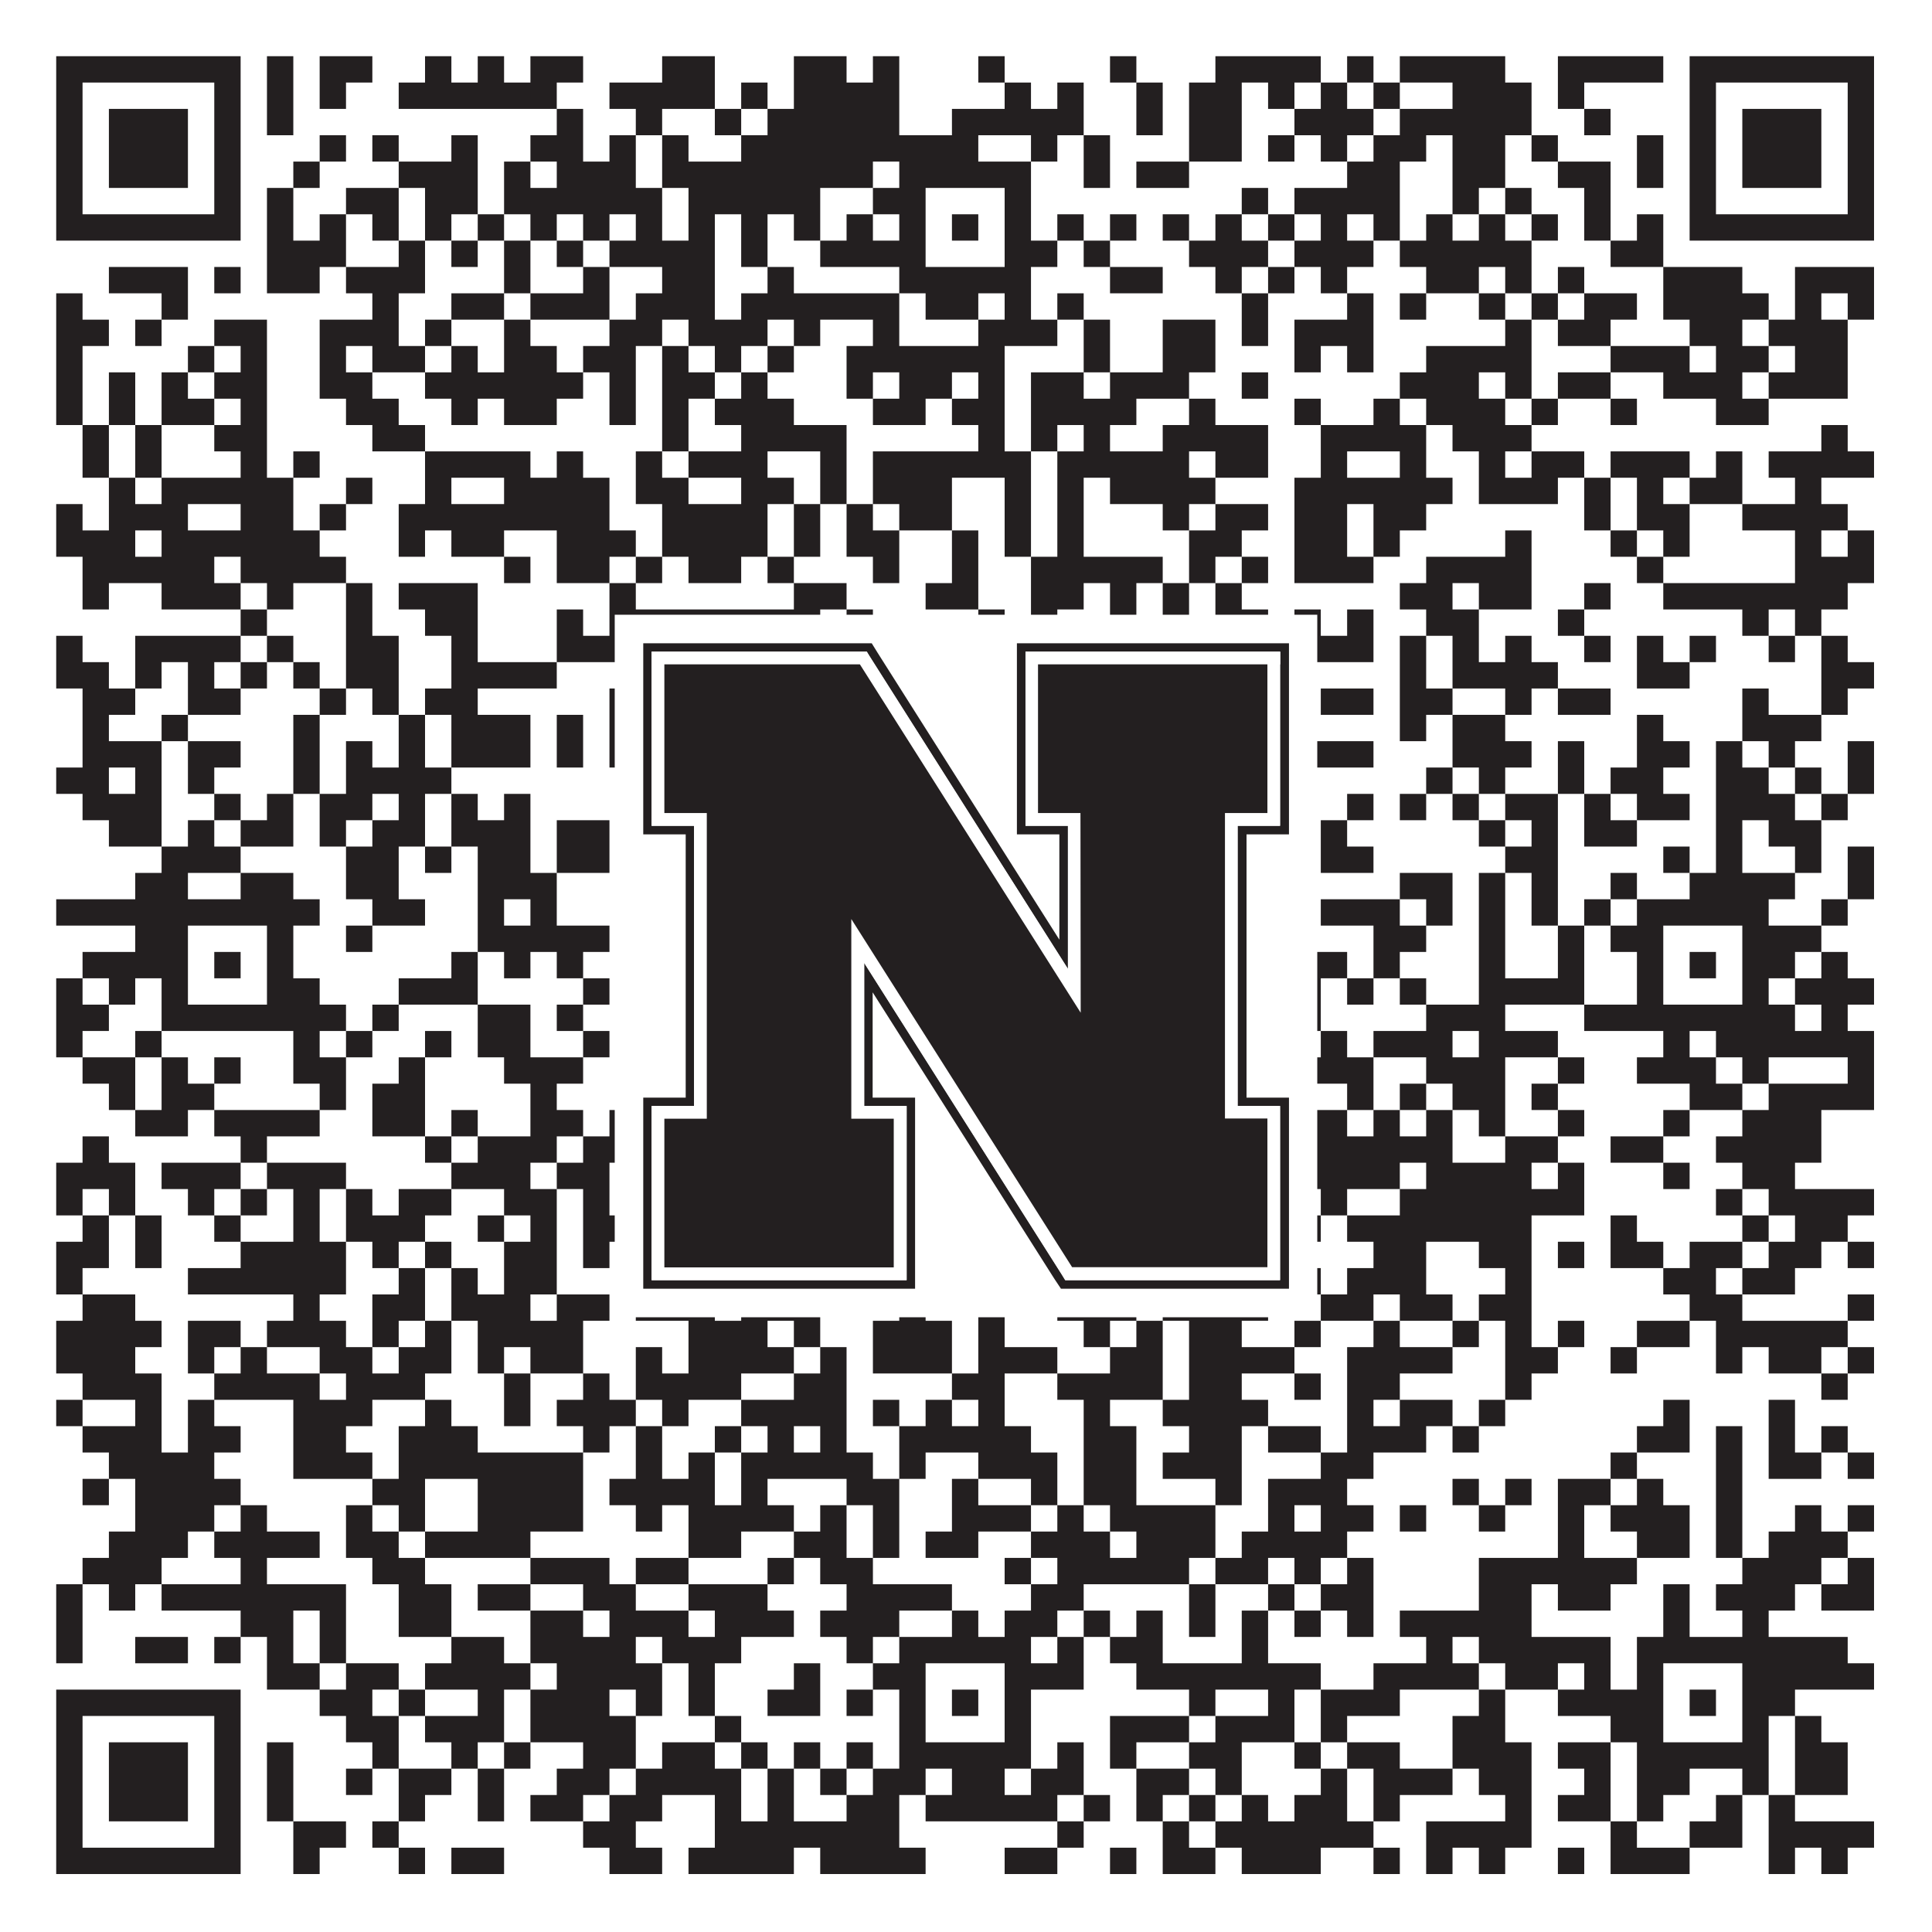 <?xml version="1.0"?>
<svg xmlns="http://www.w3.org/2000/svg" xmlns:xlink="http://www.w3.org/1999/xlink" version="1.1" width="1100px" height="1100px" viewBox="0 0 1100 1100"><rect x="0" y="0" width="1100" height="1100" fill="#ffffff" fill-opacity="1"/><path fill="#231f20" fill-opacity="1" d="M32,32L137,32L137,47L32,47ZM152,32L167,32L167,47L152,47ZM182,32L212,32L212,47L182,47ZM242,32L257,32L257,47L242,47ZM272,32L287,32L287,47L272,47ZM302,32L332,32L332,47L302,47ZM377,32L407,32L407,47L377,47ZM452,32L482,32L482,47L452,47ZM497,32L512,32L512,47L497,47ZM557,32L572,32L572,47L557,47ZM632,32L647,32L647,47L632,47ZM692,32L752,32L752,47L692,47ZM767,32L782,32L782,47L767,47ZM797,32L857,32L857,47L797,47ZM887,32L947,32L947,47L887,47ZM962,32L1067,32L1067,47L962,47ZM32,47L47,47L47,62L32,62ZM122,47L137,47L137,62L122,62ZM152,47L167,47L167,62L152,62ZM182,47L197,47L197,62L182,62ZM227,47L317,47L317,62L227,62ZM347,47L407,47L407,62L347,62ZM422,47L437,47L437,62L422,62ZM452,47L512,47L512,62L452,62ZM572,47L587,47L587,62L572,62ZM602,47L617,47L617,62L602,62ZM647,47L662,47L662,62L647,62ZM677,47L707,47L707,62L677,62ZM722,47L737,47L737,62L722,62ZM752,47L767,47L767,62L752,62ZM782,47L797,47L797,62L782,62ZM827,47L872,47L872,62L827,62ZM887,47L902,47L902,62L887,62ZM962,47L977,47L977,62L962,62ZM1052,47L1067,47L1067,62L1052,62ZM32,62L47,62L47,77L32,77ZM62,62L107,62L107,77L62,77ZM122,62L137,62L137,77L122,77ZM152,62L167,62L167,77L152,77ZM317,62L332,62L332,77L317,77ZM362,62L377,62L377,77L362,77ZM407,62L422,62L422,77L407,77ZM437,62L512,62L512,77L437,77ZM542,62L617,62L617,77L542,77ZM647,62L662,62L662,77L647,77ZM677,62L707,62L707,77L677,77ZM737,62L782,62L782,77L737,77ZM797,62L872,62L872,77L797,77ZM902,62L917,62L917,77L902,77ZM962,62L977,62L977,77L962,77ZM992,62L1037,62L1037,77L992,77ZM1052,62L1067,62L1067,77L1052,77ZM32,77L47,77L47,92L32,92ZM62,77L107,77L107,92L62,92ZM122,77L137,77L137,92L122,92ZM182,77L197,77L197,92L182,92ZM212,77L227,77L227,92L212,92ZM257,77L272,77L272,92L257,92ZM302,77L332,77L332,92L302,92ZM347,77L362,77L362,92L347,92ZM377,77L392,77L392,92L377,92ZM422,77L557,77L557,92L422,92ZM587,77L602,77L602,92L587,92ZM617,77L632,77L632,92L617,92ZM677,77L707,77L707,92L677,92ZM722,77L737,77L737,92L722,92ZM752,77L767,77L767,92L752,92ZM782,77L812,77L812,92L782,92ZM827,77L857,77L857,92L827,92ZM872,77L887,77L887,92L872,92ZM932,77L947,77L947,92L932,92ZM962,77L977,77L977,92L962,92ZM992,77L1037,77L1037,92L992,92ZM1052,77L1067,77L1067,92L1052,92ZM32,92L47,92L47,107L32,107ZM62,92L107,92L107,107L62,107ZM122,92L137,92L137,107L122,107ZM167,92L182,92L182,107L167,107ZM227,92L272,92L272,107L227,107ZM287,92L302,92L302,107L287,107ZM317,92L362,92L362,107L317,107ZM377,92L497,92L497,107L377,107ZM512,92L587,92L587,107L512,107ZM617,92L632,92L632,107L617,107ZM647,92L677,92L677,107L647,107ZM767,92L797,92L797,107L767,107ZM827,92L857,92L857,107L827,107ZM887,92L917,92L917,107L887,107ZM932,92L947,92L947,107L932,107ZM962,92L977,92L977,107L962,107ZM992,92L1037,92L1037,107L992,107ZM1052,92L1067,92L1067,107L1052,107ZM32,107L47,107L47,122L32,122ZM122,107L137,107L137,122L122,122ZM152,107L167,107L167,122L152,122ZM197,107L227,107L227,122L197,122ZM242,107L272,107L272,122L242,122ZM287,107L377,107L377,122L287,122ZM392,107L467,107L467,122L392,122ZM497,107L527,107L527,122L497,122ZM572,107L587,107L587,122L572,122ZM707,107L722,107L722,122L707,122ZM737,107L797,107L797,122L737,122ZM827,107L842,107L842,122L827,122ZM857,107L872,107L872,122L857,122ZM902,107L917,107L917,122L902,122ZM962,107L977,107L977,122L962,122ZM1052,107L1067,107L1067,122L1052,122ZM32,122L137,122L137,137L32,137ZM152,122L167,122L167,137L152,137ZM182,122L197,122L197,137L182,137ZM212,122L227,122L227,137L212,137ZM242,122L257,122L257,137L242,137ZM272,122L287,122L287,137L272,137ZM302,122L317,122L317,137L302,137ZM332,122L347,122L347,137L332,137ZM362,122L377,122L377,137L362,137ZM392,122L407,122L407,137L392,137ZM422,122L437,122L437,137L422,137ZM452,122L467,122L467,137L452,137ZM482,122L497,122L497,137L482,137ZM512,122L527,122L527,137L512,137ZM542,122L557,122L557,137L542,137ZM572,122L587,122L587,137L572,137ZM602,122L617,122L617,137L602,137ZM632,122L647,122L647,137L632,137ZM662,122L677,122L677,137L662,137ZM692,122L707,122L707,137L692,137ZM722,122L737,122L737,137L722,137ZM752,122L767,122L767,137L752,137ZM782,122L797,122L797,137L782,137ZM812,122L827,122L827,137L812,137ZM842,122L857,122L857,137L842,137ZM872,122L887,122L887,137L872,137ZM902,122L917,122L917,137L902,137ZM932,122L947,122L947,137L932,137ZM962,122L1067,122L1067,137L962,137ZM152,137L197,137L197,152L152,152ZM227,137L242,137L242,152L227,152ZM257,137L272,137L272,152L257,152ZM287,137L302,137L302,152L287,152ZM317,137L332,137L332,152L317,152ZM347,137L407,137L407,152L347,152ZM422,137L437,137L437,152L422,152ZM467,137L527,137L527,152L467,152ZM572,137L602,137L602,152L572,152ZM617,137L632,137L632,152L617,152ZM677,137L722,137L722,152L677,152ZM737,137L782,137L782,152L737,152ZM797,137L872,137L872,152L797,152ZM917,137L947,137L947,152L917,152ZM62,152L107,152L107,167L62,167ZM122,152L137,152L137,167L122,167ZM152,152L182,152L182,167L152,167ZM197,152L242,152L242,167L197,167ZM287,152L302,152L302,167L287,167ZM332,152L347,152L347,167L332,167ZM377,152L407,152L407,167L377,167ZM437,152L452,152L452,167L437,167ZM512,152L587,152L587,167L512,167ZM632,152L662,152L662,167L632,167ZM692,152L707,152L707,167L692,167ZM722,152L737,152L737,167L722,167ZM752,152L767,152L767,167L752,167ZM812,152L842,152L842,167L812,167ZM857,152L872,152L872,167L857,167ZM887,152L902,152L902,167L887,167ZM947,152L992,152L992,167L947,167ZM1022,152L1067,152L1067,167L1022,167ZM32,167L47,167L47,182L32,182ZM92,167L107,167L107,182L92,182ZM212,167L227,167L227,182L212,182ZM257,167L287,167L287,182L257,182ZM302,167L347,167L347,182L302,182ZM362,167L407,167L407,182L362,182ZM422,167L512,167L512,182L422,182ZM527,167L557,167L557,182L527,182ZM572,167L587,167L587,182L572,182ZM602,167L617,167L617,182L602,182ZM707,167L722,167L722,182L707,182ZM767,167L782,167L782,182L767,182ZM797,167L812,167L812,182L797,182ZM842,167L857,167L857,182L842,182ZM872,167L887,167L887,182L872,182ZM902,167L932,167L932,182L902,182ZM947,167L1007,167L1007,182L947,182ZM1022,167L1037,167L1037,182L1022,182ZM1052,167L1067,167L1067,182L1052,182ZM32,182L62,182L62,197L32,197ZM77,182L92,182L92,197L77,197ZM122,182L152,182L152,197L122,197ZM182,182L227,182L227,197L182,197ZM242,182L257,182L257,197L242,197ZM287,182L302,182L302,197L287,197ZM347,182L377,182L377,197L347,197ZM392,182L437,182L437,197L392,197ZM452,182L467,182L467,197L452,197ZM497,182L512,182L512,197L497,197ZM557,182L602,182L602,197L557,197ZM617,182L632,182L632,197L617,197ZM662,182L692,182L692,197L662,197ZM707,182L722,182L722,197L707,197ZM737,182L782,182L782,197L737,197ZM857,182L872,182L872,197L857,197ZM887,182L917,182L917,197L887,197ZM962,182L992,182L992,197L962,197ZM1007,182L1052,182L1052,197L1007,197ZM32,197L47,197L47,212L32,212ZM107,197L122,197L122,212L107,212ZM137,197L152,197L152,212L137,212ZM182,197L197,197L197,212L182,212ZM212,197L242,197L242,212L212,212ZM257,197L272,197L272,212L257,212ZM287,197L317,197L317,212L287,212ZM332,197L362,197L362,212L332,212ZM377,197L392,197L392,212L377,212ZM407,197L422,197L422,212L407,212ZM437,197L452,197L452,212L437,212ZM482,197L572,197L572,212L482,212ZM617,197L632,197L632,212L617,212ZM662,197L692,197L692,212L662,212ZM737,197L752,197L752,212L737,212ZM767,197L782,197L782,212L767,212ZM812,197L872,197L872,212L812,212ZM917,197L962,197L962,212L917,212ZM977,197L1007,197L1007,212L977,212ZM1022,197L1052,197L1052,212L1022,212ZM32,212L47,212L47,227L32,227ZM62,212L77,212L77,227L62,227ZM92,212L107,212L107,227L92,227ZM122,212L152,212L152,227L122,227ZM182,212L212,212L212,227L182,227ZM242,212L332,212L332,227L242,227ZM347,212L362,212L362,227L347,227ZM377,212L407,212L407,227L377,227ZM422,212L437,212L437,227L422,227ZM482,212L497,212L497,227L482,227ZM512,212L542,212L542,227L512,227ZM557,212L572,212L572,227L557,227ZM587,212L617,212L617,227L587,227ZM632,212L677,212L677,227L632,227ZM707,212L722,212L722,227L707,227ZM797,212L842,212L842,227L797,227ZM857,212L872,212L872,227L857,227ZM887,212L917,212L917,227L887,227ZM947,212L992,212L992,227L947,227ZM1007,212L1052,212L1052,227L1007,227ZM32,227L47,227L47,242L32,242ZM62,227L77,227L77,242L62,242ZM92,227L122,227L122,242L92,242ZM137,227L152,227L152,242L137,242ZM197,227L227,227L227,242L197,242ZM257,227L272,227L272,242L257,242ZM287,227L317,227L317,242L287,242ZM347,227L362,227L362,242L347,242ZM377,227L392,227L392,242L377,242ZM407,227L452,227L452,242L407,242ZM497,227L527,227L527,242L497,242ZM542,227L572,227L572,242L542,242ZM587,227L647,227L647,242L587,242ZM677,227L692,227L692,242L677,242ZM737,227L752,227L752,242L737,242ZM782,227L797,227L797,242L782,242ZM812,227L857,227L857,242L812,242ZM872,227L887,227L887,242L872,242ZM917,227L932,227L932,242L917,242ZM977,227L1007,227L1007,242L977,242ZM47,242L62,242L62,257L47,257ZM77,242L92,242L92,257L77,257ZM122,242L152,242L152,257L122,257ZM212,242L242,242L242,257L212,257ZM377,242L392,242L392,257L377,257ZM422,242L482,242L482,257L422,257ZM557,242L572,242L572,257L557,257ZM587,242L602,242L602,257L587,257ZM617,242L632,242L632,257L617,257ZM662,242L722,242L722,257L662,257ZM752,242L812,242L812,257L752,257ZM827,242L872,242L872,257L827,257ZM1037,242L1052,242L1052,257L1037,257ZM47,257L62,257L62,272L47,272ZM77,257L92,257L92,272L77,272ZM137,257L152,257L152,272L137,272ZM167,257L182,257L182,272L167,272ZM242,257L302,257L302,272L242,272ZM317,257L332,257L332,272L317,272ZM362,257L377,257L377,272L362,272ZM392,257L437,257L437,272L392,272ZM467,257L482,257L482,272L467,272ZM497,257L587,257L587,272L497,272ZM602,257L677,257L677,272L602,272ZM692,257L722,257L722,272L692,272ZM752,257L767,257L767,272L752,272ZM797,257L812,257L812,272L797,272ZM842,257L857,257L857,272L842,272ZM872,257L902,257L902,272L872,272ZM917,257L962,257L962,272L917,272ZM977,257L992,257L992,272L977,272ZM1007,257L1067,257L1067,272L1007,272ZM62,272L77,272L77,287L62,287ZM92,272L167,272L167,287L92,287ZM197,272L212,272L212,287L197,287ZM242,272L257,272L257,287L242,287ZM287,272L347,272L347,287L287,287ZM362,272L392,272L392,287L362,287ZM422,272L452,272L452,287L422,287ZM467,272L482,272L482,287L467,287ZM497,272L542,272L542,287L497,287ZM572,272L587,272L587,287L572,287ZM602,272L617,272L617,287L602,287ZM632,272L692,272L692,287L632,287ZM737,272L827,272L827,287L737,287ZM842,272L887,272L887,287L842,287ZM902,272L917,272L917,287L902,287ZM932,272L947,272L947,287L932,287ZM962,272L992,272L992,287L962,287ZM1022,272L1037,272L1037,287L1022,287ZM32,287L47,287L47,302L32,302ZM62,287L107,287L107,302L62,302ZM137,287L167,287L167,302L137,302ZM182,287L197,287L197,302L182,302ZM227,287L347,287L347,302L227,302ZM377,287L437,287L437,302L377,302ZM452,287L467,287L467,302L452,302ZM482,287L497,287L497,302L482,302ZM512,287L542,287L542,302L512,302ZM572,287L587,287L587,302L572,302ZM602,287L617,287L617,302L602,302ZM662,287L677,287L677,302L662,302ZM692,287L722,287L722,302L692,302ZM737,287L767,287L767,302L737,302ZM782,287L812,287L812,302L782,302ZM902,287L917,287L917,302L902,302ZM932,287L962,287L962,302L932,302ZM992,287L1052,287L1052,302L992,302ZM32,302L77,302L77,317L32,317ZM92,302L182,302L182,317L92,317ZM227,302L242,302L242,317L227,317ZM257,302L287,302L287,317L257,317ZM317,302L362,302L362,317L317,317ZM377,302L437,302L437,317L377,317ZM452,302L467,302L467,317L452,317ZM482,302L512,302L512,317L482,317ZM542,302L557,302L557,317L542,317ZM572,302L587,302L587,317L572,317ZM602,302L617,302L617,317L602,317ZM677,302L707,302L707,317L677,317ZM737,302L767,302L767,317L737,317ZM782,302L797,302L797,317L782,317ZM857,302L872,302L872,317L857,317ZM917,302L932,302L932,317L917,317ZM947,302L962,302L962,317L947,317ZM1022,302L1037,302L1037,317L1022,317ZM1052,302L1067,302L1067,317L1052,317ZM47,317L122,317L122,332L47,332ZM137,317L197,317L197,332L137,332ZM287,317L302,317L302,332L287,332ZM317,317L347,317L347,332L317,332ZM362,317L377,317L377,332L362,332ZM392,317L422,317L422,332L392,332ZM437,317L452,317L452,332L437,332ZM497,317L512,317L512,332L497,332ZM542,317L557,317L557,332L542,332ZM587,317L662,317L662,332L587,332ZM677,317L692,317L692,332L677,332ZM707,317L722,317L722,332L707,332ZM737,317L782,317L782,332L737,332ZM812,317L872,317L872,332L812,332ZM932,317L947,317L947,332L932,332ZM1022,317L1067,317L1067,332L1022,332ZM47,332L62,332L62,347L47,347ZM92,332L137,332L137,347L92,347ZM152,332L167,332L167,347L152,347ZM197,332L212,332L212,347L197,347ZM227,332L272,332L272,347L227,347ZM347,332L362,332L362,347L347,347ZM452,332L482,332L482,347L452,347ZM527,332L557,332L557,347L527,347ZM587,332L617,332L617,347L587,347ZM632,332L647,332L647,347L632,347ZM662,332L677,332L677,347L662,347ZM692,332L707,332L707,347L692,347ZM797,332L827,332L827,347L797,347ZM842,332L872,332L872,347L842,347ZM902,332L917,332L917,347L902,347ZM947,332L1052,332L1052,347L947,347ZM137,347L152,347L152,362L137,362ZM197,347L212,347L212,362L197,362ZM242,347L272,347L272,362L242,362ZM317,347L332,347L332,362L317,362ZM347,347L467,347L467,362L347,362ZM482,347L497,347L497,362L482,362ZM557,347L572,347L572,362L557,362ZM587,347L602,347L602,362L587,362ZM632,347L647,347L647,362L632,362ZM662,347L677,347L677,362L662,362ZM692,347L722,347L722,362L692,362ZM737,347L752,347L752,362L737,362ZM767,347L782,347L782,362L767,362ZM812,347L842,347L842,362L812,362ZM887,347L902,347L902,362L887,362ZM992,347L1007,347L1007,362L992,362ZM1022,347L1037,347L1037,362L1022,362ZM32,362L47,362L47,377L32,377ZM77,362L137,362L137,377L77,377ZM152,362L167,362L167,377L152,377ZM197,362L227,362L227,377L197,377ZM257,362L272,362L272,377L257,377ZM317,362L407,362L407,377L317,377ZM422,362L437,362L437,377L422,377ZM452,362L542,362L542,377L452,377ZM557,362L602,362L602,377L557,377ZM617,362L647,362L647,377L617,377ZM677,362L707,362L707,377L677,377ZM737,362L782,362L782,377L737,377ZM797,362L812,362L812,377L797,377ZM827,362L842,362L842,377L827,377ZM857,362L872,362L872,377L857,377ZM902,362L917,362L917,377L902,377ZM932,362L947,362L947,377L932,377ZM962,362L977,362L977,377L962,377ZM1007,362L1022,362L1022,377L1007,377ZM1037,362L1052,362L1052,377L1037,377ZM32,377L62,377L62,392L32,392ZM77,377L92,377L92,392L77,392ZM107,377L122,377L122,392L107,392ZM137,377L152,377L152,392L137,392ZM167,377L182,377L182,392L167,392ZM197,377L227,377L227,392L197,392ZM257,377L317,377L317,392L257,392ZM362,377L392,377L392,392L362,392ZM407,377L422,377L422,392L407,392ZM512,377L527,377L527,392L512,392ZM557,377L572,377L572,392L557,392ZM602,377L617,377L617,392L602,392ZM647,377L662,377L662,392L647,392ZM677,377L722,377L722,392L677,392ZM797,377L812,377L812,392L797,392ZM827,377L887,377L887,392L827,392ZM932,377L962,377L962,392L932,392ZM1037,377L1067,377L1067,392L1037,392ZM47,392L77,392L77,407L47,407ZM107,392L137,392L137,407L107,407ZM182,392L197,392L197,407L182,407ZM212,392L227,392L227,407L212,407ZM242,392L272,392L272,407L242,407ZM347,392L362,392L362,407L347,407ZM422,392L467,392L467,407L422,407ZM482,392L497,392L497,407L482,407ZM542,392L557,392L557,407L542,407ZM587,392L602,392L602,407L587,407ZM617,392L662,392L662,407L617,407ZM722,392L737,392L737,407L722,407ZM752,392L782,392L782,407L752,407ZM797,392L827,392L827,407L797,407ZM857,392L872,392L872,407L857,407ZM887,392L917,392L917,407L887,407ZM992,392L1007,392L1007,407L992,407ZM1037,392L1052,392L1052,407L1037,407ZM47,407L62,407L62,422L47,422ZM92,407L107,407L107,422L92,422ZM167,407L182,407L182,422L167,422ZM227,407L242,407L242,422L227,422ZM257,407L302,407L302,422L257,422ZM317,407L332,407L332,422L317,422ZM347,407L377,407L377,422L347,422ZM392,407L407,407L407,422L392,422ZM422,407L437,407L437,422L422,422ZM452,407L482,407L482,422L452,422ZM497,407L542,407L542,422L497,422ZM557,407L587,407L587,422L557,422ZM602,407L617,407L617,422L602,422ZM632,407L662,407L662,422L632,422ZM677,407L692,407L692,422L677,422ZM707,407L722,407L722,422L707,422ZM797,407L812,407L812,422L797,422ZM827,407L857,407L857,422L827,422ZM932,407L947,407L947,422L932,422ZM992,407L1037,407L1037,422L992,422ZM47,422L92,422L92,437L47,437ZM107,422L137,422L137,437L107,437ZM167,422L182,422L182,437L167,437ZM197,422L212,422L212,437L197,437ZM227,422L242,422L242,437L227,437ZM257,422L302,422L302,437L257,437ZM317,422L332,422L332,437L317,437ZM347,422L377,422L377,437L347,437ZM392,422L437,422L437,437L392,437ZM452,422L467,422L467,437L452,437ZM482,422L527,422L527,437L482,437ZM542,422L602,422L602,437L542,437ZM647,422L692,422L692,437L647,437ZM707,422L782,422L782,437L707,437ZM827,422L872,422L872,437L827,437ZM887,422L902,422L902,437L887,437ZM932,422L962,422L962,437L932,437ZM977,422L992,422L992,437L977,437ZM1007,422L1022,422L1022,437L1007,437ZM1052,422L1067,422L1067,437L1052,437ZM32,437L62,437L62,452L32,452ZM77,437L92,437L92,452L77,452ZM107,437L122,437L122,452L107,452ZM167,437L182,437L182,452L167,452ZM197,437L257,437L257,452L197,452ZM377,437L392,437L392,452L377,452ZM422,437L437,437L437,452L422,452ZM452,437L467,437L467,452L452,452ZM512,437L527,437L527,452L512,452ZM557,437L617,437L617,452L557,452ZM647,437L692,437L692,452L647,452ZM707,437L722,437L722,452L707,452ZM812,437L827,437L827,452L812,452ZM842,437L857,437L857,452L842,452ZM887,437L902,437L902,452L887,452ZM917,437L947,437L947,452L917,452ZM977,437L1007,437L1007,452L977,452ZM1022,437L1037,437L1037,452L1022,452ZM1052,437L1067,437L1067,452L1052,452ZM47,452L92,452L92,467L47,467ZM122,452L137,452L137,467L122,467ZM152,452L167,452L167,467L152,467ZM182,452L212,452L212,467L182,467ZM227,452L242,452L242,467L227,467ZM257,452L272,452L272,467L257,467ZM287,452L302,452L302,467L287,467ZM362,452L377,452L377,467L362,467ZM392,452L422,452L422,467L392,467ZM437,452L467,452L467,467L437,467ZM482,452L497,452L497,467L482,467ZM527,452L542,452L542,467L527,467ZM587,452L602,452L602,467L587,467ZM617,452L662,452L662,467L617,467ZM677,452L707,452L707,467L677,467ZM722,452L737,452L737,467L722,467ZM767,452L782,452L782,467L767,467ZM797,452L812,452L812,467L797,467ZM827,452L842,452L842,467L827,467ZM857,452L887,452L887,467L857,467ZM902,452L917,452L917,467L902,467ZM932,452L962,452L962,467L932,467ZM977,452L1022,452L1022,467L977,467ZM1037,452L1052,452L1052,467L1037,467ZM62,467L92,467L92,482L62,482ZM107,467L122,467L122,482L107,482ZM137,467L167,467L167,482L137,482ZM182,467L197,467L197,482L182,482ZM212,467L242,467L242,482L212,482ZM257,467L302,467L302,482L257,482ZM317,467L347,467L347,482L317,482ZM407,467L437,467L437,482L407,482ZM467,467L527,467L527,482L467,482ZM557,467L587,467L587,482L557,482ZM632,467L647,467L647,482L632,482ZM662,467L737,467L737,482L662,482ZM752,467L767,467L767,482L752,482ZM842,467L857,467L857,482L842,482ZM872,467L887,467L887,482L872,482ZM902,467L932,467L932,482L902,482ZM977,467L992,467L992,482L977,482ZM1007,467L1037,467L1037,482L1007,482ZM92,482L137,482L137,497L92,497ZM197,482L227,482L227,497L197,497ZM242,482L257,482L257,497L242,497ZM272,482L302,482L302,497L272,497ZM317,482L347,482L347,497L317,497ZM392,482L422,482L422,497L392,497ZM437,482L467,482L467,497L437,497ZM482,482L542,482L542,497L482,497ZM557,482L572,482L572,497L557,497ZM602,482L617,482L617,497L602,497ZM632,482L662,482L662,497L632,497ZM707,482L737,482L737,497L707,497ZM752,482L782,482L782,497L752,497ZM857,482L887,482L887,497L857,497ZM947,482L962,482L962,497L947,497ZM977,482L992,482L992,497L977,497ZM1022,482L1037,482L1037,497L1022,497ZM1052,482L1067,482L1067,497L1052,497ZM77,497L107,497L107,512L77,512ZM137,497L167,497L167,512L137,512ZM197,497L227,497L227,512L197,512ZM272,497L317,497L317,512L272,512ZM407,497L422,497L422,512L407,512ZM467,497L497,497L497,512L467,512ZM527,497L542,497L542,512L527,512ZM692,497L707,497L707,512L692,512ZM722,497L737,497L737,512L722,512ZM797,497L827,497L827,512L797,512ZM842,497L857,497L857,512L842,512ZM872,497L887,497L887,512L872,512ZM917,497L932,497L932,512L917,512ZM962,497L1022,497L1022,512L962,512ZM1052,497L1067,497L1067,512L1052,512ZM32,512L182,512L182,527L32,527ZM212,512L242,512L242,527L212,527ZM272,512L287,512L287,527L272,527ZM302,512L317,512L317,527L302,527ZM392,512L407,512L407,527L392,527ZM422,512L437,512L437,527L422,527ZM512,512L602,512L602,527L512,527ZM617,512L737,512L737,527L617,527ZM752,512L797,512L797,527L752,527ZM812,512L827,512L827,527L812,527ZM842,512L857,512L857,527L842,527ZM872,512L887,512L887,527L872,527ZM902,512L917,512L917,527L902,527ZM932,512L1007,512L1007,527L932,527ZM1037,512L1052,512L1052,527L1037,527ZM77,527L107,527L107,542L77,542ZM152,527L167,527L167,542L152,542ZM197,527L212,527L212,542L197,542ZM272,527L347,527L347,542L272,542ZM377,527L407,527L407,542L377,542ZM512,527L527,527L527,542L512,542ZM572,527L617,527L617,542L572,542ZM632,527L662,527L662,542L632,542ZM677,527L692,527L692,542L677,542ZM722,527L737,527L737,542L722,542ZM782,527L812,527L812,542L782,542ZM842,527L857,527L857,542L842,542ZM887,527L902,527L902,542L887,542ZM917,527L947,527L947,542L917,542ZM992,527L1037,527L1037,542L992,542ZM47,542L107,542L107,557L47,557ZM122,542L137,542L137,557L122,557ZM152,542L167,542L167,557L152,557ZM257,542L272,542L272,557L257,557ZM287,542L302,542L302,557L287,557ZM317,542L332,542L332,557L317,557ZM377,542L422,542L422,557L377,557ZM467,542L527,542L527,557L467,557ZM542,542L557,542L557,557L542,557ZM572,542L587,542L587,557L572,557ZM602,542L617,542L617,557L602,557ZM647,542L662,542L662,557L647,557ZM707,542L722,542L722,557L707,557ZM737,542L767,542L767,557L737,557ZM782,542L797,542L797,557L782,557ZM842,542L857,542L857,557L842,557ZM887,542L902,542L902,557L887,557ZM932,542L947,542L947,557L932,557ZM962,542L977,542L977,557L962,557ZM992,542L1022,542L1022,557L992,557ZM1037,542L1052,542L1052,557L1037,557ZM32,557L47,557L47,572L32,572ZM62,557L77,557L77,572L62,572ZM92,557L107,557L107,572L92,572ZM152,557L182,557L182,572L152,572ZM227,557L272,557L272,572L227,572ZM332,557L347,557L347,572L332,572ZM362,557L377,557L377,572L362,572ZM392,557L407,557L407,572L392,572ZM422,557L437,557L437,572L422,572ZM467,557L482,557L482,572L467,572ZM512,557L527,557L527,572L512,572ZM572,557L587,557L587,572L572,572ZM647,557L662,557L662,572L647,572ZM677,557L707,557L707,572L677,572ZM722,557L752,557L752,572L722,572ZM767,557L782,557L782,572L767,572ZM797,557L812,557L812,572L797,572ZM842,557L902,557L902,572L842,572ZM932,557L947,557L947,572L932,572ZM992,557L1007,557L1007,572L992,572ZM1022,557L1067,557L1067,572L1022,572ZM32,572L62,572L62,587L32,587ZM92,572L197,572L197,587L92,587ZM212,572L227,572L227,587L212,587ZM272,572L302,572L302,587L272,587ZM317,572L332,572L332,587L317,587ZM362,572L407,572L407,587L362,587ZM482,572L497,572L497,587L482,587ZM512,572L602,572L602,587L512,587ZM647,572L692,572L692,587L647,587ZM707,572L752,572L752,587L707,587ZM812,572L857,572L857,587L812,587ZM902,572L1022,572L1022,587L902,587ZM1037,572L1052,572L1052,587L1037,587ZM32,587L47,587L47,602L32,602ZM77,587L92,587L92,602L77,602ZM167,587L182,587L182,602L167,602ZM197,587L212,587L212,602L197,602ZM242,587L257,587L257,602L242,602ZM272,587L302,587L302,602L272,602ZM332,587L347,587L347,602L332,602ZM362,587L377,587L377,602L362,602ZM392,587L422,587L422,602L392,602ZM437,587L452,587L452,602L437,602ZM512,587L587,587L587,602L512,602ZM602,587L617,587L617,602L602,602ZM632,587L647,587L647,602L632,602ZM662,587L692,587L692,602L662,602ZM722,587L737,587L737,602L722,602ZM752,587L767,587L767,602L752,602ZM782,587L827,587L827,602L782,602ZM842,587L887,587L887,602L842,602ZM947,587L962,587L962,602L947,602ZM977,587L1067,587L1067,602L977,602ZM47,602L77,602L77,617L47,617ZM92,602L107,602L107,617L92,617ZM122,602L137,602L137,617L122,617ZM167,602L197,602L197,617L167,617ZM227,602L242,602L242,617L227,617ZM287,602L332,602L332,617L287,617ZM392,602L407,602L407,617L392,617ZM422,602L437,602L437,617L422,617ZM467,602L482,602L482,617L467,617ZM527,602L542,602L542,617L527,617ZM587,602L602,602L602,617L587,617ZM617,602L632,602L632,617L617,617ZM647,602L677,602L677,617L647,617ZM707,602L722,602L722,617L707,617ZM737,602L782,602L782,617L737,617ZM812,602L857,602L857,617L812,617ZM887,602L902,602L902,617L887,617ZM932,602L977,602L977,617L932,617ZM992,602L1007,602L1007,617L992,617ZM1052,602L1067,602L1067,617L1052,617ZM62,617L77,617L77,632L62,632ZM92,617L122,617L122,632L92,632ZM182,617L197,617L197,632L182,632ZM212,617L242,617L242,632L212,632ZM302,617L317,617L317,632L302,632ZM362,617L377,617L377,632L362,632ZM392,617L407,617L407,632L392,632ZM497,617L527,617L527,632L497,632ZM557,617L572,617L572,632L557,632ZM587,617L602,617L602,632L587,632ZM617,617L677,617L677,632L617,632ZM767,617L782,617L782,632L767,632ZM797,617L812,617L812,632L797,632ZM827,617L857,617L857,632L827,632ZM872,617L887,617L887,632L872,632ZM962,617L992,617L992,632L962,632ZM1007,617L1067,617L1067,632L1007,632ZM77,632L107,632L107,647L77,647ZM122,632L182,632L182,647L122,647ZM212,632L242,632L242,647L212,647ZM257,632L272,632L272,647L257,647ZM302,632L332,632L332,647L302,647ZM347,632L377,632L377,647L347,647ZM407,632L467,632L467,647L407,647ZM497,632L512,632L512,647L497,647ZM542,632L557,632L557,647L542,647ZM587,632L602,632L602,647L587,647ZM647,632L692,632L692,647L647,647ZM707,632L722,632L722,647L707,647ZM737,632L767,632L767,647L737,647ZM782,632L797,632L797,647L782,647ZM812,632L827,632L827,647L812,647ZM842,632L857,632L857,647L842,647ZM887,632L902,632L902,647L887,647ZM947,632L962,632L962,647L947,647ZM992,632L1037,632L1037,647L992,647ZM47,647L62,647L62,662L47,662ZM137,647L152,647L152,662L137,662ZM242,647L257,647L257,662L242,662ZM272,647L317,647L317,662L272,662ZM332,647L392,647L392,662L332,662ZM437,647L482,647L482,662L437,662ZM497,647L512,647L512,662L497,662ZM542,647L572,647L572,662L542,662ZM587,647L617,647L617,662L587,662ZM632,647L662,647L662,662L632,662ZM692,647L707,647L707,662L692,662ZM737,647L827,647L827,662L737,662ZM857,647L887,647L887,662L857,662ZM917,647L947,647L947,662L917,662ZM977,647L1037,647L1037,662L977,662ZM32,662L77,662L77,677L32,677ZM92,662L137,662L137,677L92,677ZM152,662L197,662L197,677L152,677ZM257,662L302,662L302,677L257,677ZM317,662L347,662L347,677L317,677ZM362,662L377,662L377,677L362,677ZM422,662L467,662L467,677L422,677ZM482,662L497,662L497,677L482,677ZM512,662L557,662L557,677L512,677ZM572,662L587,662L587,677L572,677ZM602,662L662,662L662,677L602,677ZM692,662L707,662L707,677L692,677ZM737,662L797,662L797,677L737,677ZM812,662L872,662L872,677L812,677ZM887,662L902,662L902,677L887,677ZM947,662L962,662L962,677L947,677ZM992,662L1022,662L1022,677L992,677ZM32,677L47,677L47,692L32,692ZM62,677L77,677L77,692L62,692ZM107,677L122,677L122,692L107,692ZM137,677L152,677L152,692L137,692ZM167,677L182,677L182,692L167,692ZM197,677L212,677L212,692L197,692ZM227,677L257,677L257,692L227,692ZM287,677L317,677L317,692L287,692ZM332,677L347,677L347,692L332,692ZM362,677L377,677L377,692L362,692ZM422,677L512,677L512,692L422,692ZM542,677L557,677L557,692L542,692ZM572,677L632,677L632,692L572,692ZM647,677L662,677L662,692L647,692ZM707,677L737,677L737,692L707,692ZM752,677L767,677L767,692L752,692ZM797,677L902,677L902,692L797,692ZM977,677L992,677L992,692L977,692ZM1007,677L1067,677L1067,692L1007,692ZM47,692L62,692L62,707L47,707ZM77,692L92,692L92,707L77,707ZM122,692L137,692L137,707L122,707ZM167,692L182,692L182,707L167,707ZM197,692L242,692L242,707L197,707ZM272,692L287,692L287,707L272,707ZM302,692L317,692L317,707L302,707ZM332,692L362,692L362,707L332,707ZM392,692L422,692L422,707L392,707ZM437,692L452,692L452,707L437,707ZM482,692L512,692L512,707L482,707ZM602,692L617,692L617,707L602,707ZM677,692L707,692L707,707L677,707ZM737,692L752,692L752,707L737,707ZM767,692L872,692L872,707L767,707ZM917,692L932,692L932,707L917,707ZM992,692L1007,692L1007,707L992,707ZM1022,692L1052,692L1052,707L1022,707ZM32,707L62,707L62,722L32,722ZM77,707L92,707L92,722L77,722ZM137,707L197,707L197,722L137,722ZM212,707L227,707L227,722L212,722ZM242,707L257,707L257,722L242,722ZM287,707L317,707L317,722L287,722ZM332,707L347,707L347,722L332,722ZM377,707L392,707L392,722L377,722ZM482,707L497,707L497,722L482,722ZM512,707L527,707L527,722L512,722ZM602,707L632,707L632,722L602,722ZM647,707L677,707L677,722L647,722ZM707,707L737,707L737,722L707,722ZM782,707L812,707L812,722L782,722ZM842,707L872,707L872,722L842,722ZM887,707L902,707L902,722L887,722ZM917,707L947,707L947,722L917,722ZM962,707L992,707L992,722L962,722ZM1007,707L1037,707L1037,722L1007,722ZM1052,707L1067,707L1067,722L1052,722ZM32,722L47,722L47,737L32,737ZM107,722L197,722L197,737L107,737ZM227,722L242,722L242,737L227,737ZM257,722L272,722L272,737L257,737ZM287,722L317,722L317,737L287,737ZM362,722L392,722L392,737L362,737ZM422,722L437,722L437,737L422,737ZM482,722L497,722L497,737L482,737ZM527,722L542,722L542,737L527,737ZM557,722L587,722L587,737L557,737ZM602,722L617,722L617,737L602,737ZM647,722L692,722L692,737L647,737ZM707,722L752,722L752,737L707,737ZM767,722L812,722L812,737L767,737ZM857,722L872,722L872,737L857,737ZM947,722L977,722L977,737L947,737ZM992,722L1022,722L1022,737L992,737ZM47,737L77,737L77,752L47,752ZM167,737L182,737L182,752L167,752ZM212,737L242,737L242,752L212,752ZM257,737L302,737L302,752L257,752ZM317,737L347,737L347,752L317,752ZM362,737L407,737L407,752L362,752ZM422,737L467,737L467,752L422,752ZM512,737L527,737L527,752L512,752ZM557,737L572,737L572,752L557,752ZM602,737L647,737L647,752L602,752ZM662,737L722,737L722,752L662,752ZM752,737L782,737L782,752L752,752ZM797,737L827,737L827,752L797,752ZM842,737L872,737L872,752L842,752ZM962,737L992,737L992,752L962,752ZM1052,737L1067,737L1067,752L1052,752ZM32,752L92,752L92,767L32,767ZM107,752L137,752L137,767L107,767ZM152,752L197,752L197,767L152,767ZM212,752L227,752L227,767L212,767ZM242,752L257,752L257,767L242,767ZM272,752L332,752L332,767L272,767ZM392,752L437,752L437,767L392,767ZM452,752L467,752L467,767L452,767ZM497,752L542,752L542,767L497,767ZM557,752L572,752L572,767L557,767ZM617,752L632,752L632,767L617,767ZM647,752L662,752L662,767L647,767ZM677,752L707,752L707,767L677,767ZM737,752L752,752L752,767L737,767ZM782,752L797,752L797,767L782,767ZM827,752L842,752L842,767L827,767ZM857,752L872,752L872,767L857,767ZM887,752L902,752L902,767L887,767ZM932,752L962,752L962,767L932,767ZM977,752L1052,752L1052,767L977,767ZM32,767L77,767L77,782L32,782ZM107,767L122,767L122,782L107,782ZM137,767L152,767L152,782L137,782ZM182,767L212,767L212,782L182,782ZM227,767L257,767L257,782L227,782ZM272,767L287,767L287,782L272,782ZM302,767L332,767L332,782L302,782ZM362,767L377,767L377,782L362,782ZM392,767L452,767L452,782L392,782ZM467,767L482,767L482,782L467,782ZM497,767L542,767L542,782L497,782ZM557,767L602,767L602,782L557,782ZM632,767L662,767L662,782L632,782ZM677,767L737,767L737,782L677,782ZM767,767L827,767L827,782L767,782ZM857,767L887,767L887,782L857,782ZM917,767L932,767L932,782L917,782ZM977,767L992,767L992,782L977,782ZM1007,767L1037,767L1037,782L1007,782ZM1052,767L1067,767L1067,782L1052,782ZM47,782L92,782L92,797L47,797ZM122,782L182,782L182,797L122,797ZM197,782L242,782L242,797L197,797ZM287,782L302,782L302,797L287,797ZM332,782L347,782L347,797L332,797ZM362,782L422,782L422,797L362,797ZM452,782L482,782L482,797L452,797ZM542,782L572,782L572,797L542,797ZM602,782L662,782L662,797L602,797ZM677,782L707,782L707,797L677,797ZM737,782L752,782L752,797L737,797ZM767,782L797,782L797,797L767,797ZM857,782L872,782L872,797L857,797ZM1037,782L1052,782L1052,797L1037,797ZM32,797L47,797L47,812L32,812ZM77,797L92,797L92,812L77,812ZM107,797L122,797L122,812L107,812ZM167,797L212,797L212,812L167,812ZM242,797L257,797L257,812L242,812ZM287,797L302,797L302,812L287,812ZM317,797L362,797L362,812L317,812ZM377,797L392,797L392,812L377,812ZM422,797L482,797L482,812L422,812ZM497,797L512,797L512,812L497,812ZM527,797L542,797L542,812L527,812ZM557,797L572,797L572,812L557,812ZM617,797L632,797L632,812L617,812ZM662,797L722,797L722,812L662,812ZM767,797L782,797L782,812L767,812ZM797,797L827,797L827,812L797,812ZM842,797L857,797L857,812L842,812ZM947,797L962,797L962,812L947,812ZM1007,797L1022,797L1022,812L1007,812ZM47,812L92,812L92,827L47,827ZM107,812L137,812L137,827L107,827ZM167,812L197,812L197,827L167,827ZM227,812L272,812L272,827L227,827ZM332,812L347,812L347,827L332,827ZM362,812L377,812L377,827L362,827ZM407,812L422,812L422,827L407,827ZM437,812L452,812L452,827L437,827ZM467,812L482,812L482,827L467,827ZM512,812L587,812L587,827L512,827ZM617,812L647,812L647,827L617,827ZM677,812L707,812L707,827L677,827ZM722,812L752,812L752,827L722,827ZM767,812L812,812L812,827L767,827ZM827,812L842,812L842,827L827,827ZM932,812L962,812L962,827L932,827ZM977,812L992,812L992,827L977,827ZM1007,812L1022,812L1022,827L1007,827ZM1037,812L1052,812L1052,827L1037,827ZM62,827L122,827L122,842L62,842ZM167,827L212,827L212,842L167,842ZM227,827L332,827L332,842L227,842ZM362,827L377,827L377,842L362,842ZM392,827L407,827L407,842L392,842ZM422,827L497,827L497,842L422,842ZM512,827L527,827L527,842L512,842ZM557,827L602,827L602,842L557,842ZM617,827L647,827L647,842L617,842ZM662,827L707,827L707,842L662,842ZM752,827L782,827L782,842L752,842ZM917,827L932,827L932,842L917,842ZM977,827L992,827L992,842L977,842ZM1007,827L1037,827L1037,842L1007,842ZM1052,827L1067,827L1067,842L1052,842ZM47,842L62,842L62,857L47,857ZM77,842L137,842L137,857L77,857ZM212,842L242,842L242,857L212,857ZM272,842L332,842L332,857L272,857ZM347,842L407,842L407,857L347,857ZM422,842L437,842L437,857L422,857ZM482,842L512,842L512,857L482,857ZM542,842L557,842L557,857L542,857ZM587,842L602,842L602,857L587,857ZM617,842L647,842L647,857L617,857ZM692,842L707,842L707,857L692,857ZM722,842L767,842L767,857L722,857ZM827,842L842,842L842,857L827,857ZM857,842L872,842L872,857L857,857ZM887,842L917,842L917,857L887,857ZM932,842L947,842L947,857L932,857ZM977,842L992,842L992,857L977,857ZM77,857L122,857L122,872L77,872ZM137,857L152,857L152,872L137,872ZM197,857L212,857L212,872L197,872ZM227,857L242,857L242,872L227,872ZM272,857L332,857L332,872L272,872ZM362,857L377,857L377,872L362,872ZM392,857L452,857L452,872L392,872ZM467,857L482,857L482,872L467,872ZM497,857L512,857L512,872L497,872ZM542,857L587,857L587,872L542,872ZM602,857L617,857L617,872L602,872ZM632,857L692,857L692,872L632,872ZM722,857L737,857L737,872L722,872ZM752,857L782,857L782,872L752,872ZM797,857L812,857L812,872L797,872ZM842,857L857,857L857,872L842,872ZM887,857L902,857L902,872L887,872ZM917,857L962,857L962,872L917,872ZM977,857L992,857L992,872L977,872ZM1022,857L1037,857L1037,872L1022,872ZM1052,857L1067,857L1067,872L1052,872ZM62,872L107,872L107,887L62,887ZM122,872L182,872L182,887L122,887ZM197,872L227,872L227,887L197,887ZM242,872L302,872L302,887L242,887ZM392,872L422,872L422,887L392,887ZM452,872L482,872L482,887L452,887ZM497,872L512,872L512,887L497,887ZM527,872L557,872L557,887L527,887ZM587,872L632,872L632,887L587,887ZM647,872L692,872L692,887L647,887ZM707,872L767,872L767,887L707,887ZM887,872L902,872L902,887L887,887ZM932,872L962,872L962,887L932,887ZM977,872L992,872L992,887L977,887ZM1007,872L1052,872L1052,887L1007,887ZM47,887L92,887L92,902L47,902ZM137,887L152,887L152,902L137,902ZM212,887L242,887L242,902L212,902ZM302,887L347,887L347,902L302,902ZM362,887L392,887L392,902L362,902ZM437,887L452,887L452,902L437,902ZM467,887L497,887L497,902L467,902ZM572,887L587,887L587,902L572,902ZM602,887L677,887L677,902L602,902ZM692,887L722,887L722,902L692,902ZM737,887L752,887L752,902L737,902ZM767,887L782,887L782,902L767,902ZM842,887L932,887L932,902L842,902ZM992,887L1037,887L1037,902L992,902ZM1052,887L1067,887L1067,902L1052,902ZM32,902L47,902L47,917L32,917ZM62,902L77,902L77,917L62,917ZM92,902L197,902L197,917L92,917ZM227,902L257,902L257,917L227,917ZM272,902L302,902L302,917L272,917ZM332,902L362,902L362,917L332,917ZM392,902L437,902L437,917L392,917ZM482,902L542,902L542,917L482,917ZM587,902L617,902L617,917L587,917ZM677,902L692,902L692,917L677,917ZM722,902L737,902L737,917L722,917ZM752,902L782,902L782,917L752,917ZM842,902L872,902L872,917L842,917ZM887,902L917,902L917,917L887,917ZM947,902L962,902L962,917L947,917ZM977,902L1022,902L1022,917L977,917ZM1037,902L1067,902L1067,917L1037,917ZM32,917L47,917L47,932L32,932ZM137,917L167,917L167,932L137,932ZM182,917L197,917L197,932L182,932ZM227,917L257,917L257,932L227,932ZM302,917L332,917L332,932L302,932ZM347,917L392,917L392,932L347,932ZM407,917L452,917L452,932L407,932ZM467,917L512,917L512,932L467,932ZM542,917L557,917L557,932L542,932ZM572,917L602,917L602,932L572,932ZM617,917L632,917L632,932L617,932ZM647,917L662,917L662,932L647,932ZM677,917L692,917L692,932L677,932ZM707,917L722,917L722,932L707,932ZM737,917L752,917L752,932L737,932ZM767,917L782,917L782,932L767,932ZM797,917L872,917L872,932L797,932ZM947,917L962,917L962,932L947,932ZM992,917L1007,917L1007,932L992,932ZM32,932L47,932L47,947L32,947ZM77,932L107,932L107,947L77,947ZM122,932L137,932L137,947L122,947ZM152,932L167,932L167,947L152,947ZM182,932L197,932L197,947L182,947ZM257,932L287,932L287,947L257,947ZM302,932L362,932L362,947L302,947ZM377,932L422,932L422,947L377,947ZM482,932L497,932L497,947L482,947ZM512,932L587,932L587,947L512,947ZM602,932L617,932L617,947L602,947ZM632,932L662,932L662,947L632,947ZM707,932L722,932L722,947L707,947ZM812,932L827,932L827,947L812,947ZM842,932L917,932L917,947L842,947ZM932,932L1052,932L1052,947L932,947ZM152,947L182,947L182,962L152,962ZM197,947L227,947L227,962L197,962ZM242,947L302,947L302,962L242,962ZM317,947L377,947L377,962L317,962ZM392,947L407,947L407,962L392,962ZM452,947L467,947L467,962L452,962ZM497,947L527,947L527,962L497,962ZM572,947L617,947L617,962L572,962ZM647,947L752,947L752,962L647,962ZM782,947L842,947L842,962L782,962ZM857,947L887,947L887,962L857,962ZM902,947L917,947L917,962L902,962ZM932,947L947,947L947,962L932,962ZM992,947L1067,947L1067,962L992,962ZM32,962L137,962L137,977L32,977ZM182,962L212,962L212,977L182,977ZM227,962L242,962L242,977L227,977ZM272,962L287,962L287,977L272,977ZM302,962L347,962L347,977L302,977ZM362,962L377,962L377,977L362,977ZM392,962L407,962L407,977L392,977ZM437,962L467,962L467,977L437,977ZM482,962L497,962L497,977L482,977ZM512,962L527,962L527,977L512,977ZM542,962L557,962L557,977L542,977ZM572,962L587,962L587,977L572,977ZM677,962L692,962L692,977L677,977ZM722,962L737,962L737,977L722,977ZM752,962L797,962L797,977L752,977ZM842,962L857,962L857,977L842,977ZM887,962L947,962L947,977L887,977ZM962,962L977,962L977,977L962,977ZM992,962L1022,962L1022,977L992,977ZM32,977L47,977L47,992L32,992ZM122,977L137,977L137,992L122,992ZM197,977L227,977L227,992L197,992ZM242,977L287,977L287,992L242,992ZM302,977L362,977L362,992L302,992ZM407,977L422,977L422,992L407,992ZM512,977L527,977L527,992L512,992ZM572,977L587,977L587,992L572,992ZM632,977L677,977L677,992L632,992ZM692,977L737,977L737,992L692,992ZM752,977L767,977L767,992L752,992ZM827,977L857,977L857,992L827,992ZM917,977L947,977L947,992L917,992ZM992,977L1007,977L1007,992L992,992ZM1022,977L1037,977L1037,992L1022,992ZM32,992L47,992L47,1007L32,1007ZM62,992L107,992L107,1007L62,1007ZM122,992L137,992L137,1007L122,1007ZM152,992L167,992L167,1007L152,1007ZM212,992L227,992L227,1007L212,1007ZM257,992L272,992L272,1007L257,1007ZM287,992L302,992L302,1007L287,1007ZM332,992L362,992L362,1007L332,1007ZM377,992L407,992L407,1007L377,1007ZM422,992L437,992L437,1007L422,1007ZM452,992L467,992L467,1007L452,1007ZM482,992L497,992L497,1007L482,1007ZM512,992L587,992L587,1007L512,1007ZM602,992L617,992L617,1007L602,1007ZM632,992L647,992L647,1007L632,1007ZM677,992L707,992L707,1007L677,1007ZM737,992L752,992L752,1007L737,1007ZM767,992L797,992L797,1007L767,1007ZM827,992L872,992L872,1007L827,1007ZM887,992L917,992L917,1007L887,1007ZM932,992L1007,992L1007,1007L932,1007ZM1022,992L1052,992L1052,1007L1022,1007ZM32,1007L47,1007L47,1022L32,1022ZM62,1007L107,1007L107,1022L62,1022ZM122,1007L137,1007L137,1022L122,1022ZM152,1007L167,1007L167,1022L152,1022ZM197,1007L212,1007L212,1022L197,1022ZM227,1007L257,1007L257,1022L227,1022ZM272,1007L287,1007L287,1022L272,1022ZM317,1007L347,1007L347,1022L317,1022ZM362,1007L422,1007L422,1022L362,1022ZM437,1007L452,1007L452,1022L437,1022ZM467,1007L482,1007L482,1022L467,1022ZM497,1007L527,1007L527,1022L497,1022ZM542,1007L572,1007L572,1022L542,1022ZM587,1007L617,1007L617,1022L587,1022ZM647,1007L677,1007L677,1022L647,1022ZM692,1007L707,1007L707,1022L692,1022ZM752,1007L767,1007L767,1022L752,1022ZM782,1007L827,1007L827,1022L782,1022ZM842,1007L872,1007L872,1022L842,1022ZM902,1007L917,1007L917,1022L902,1022ZM932,1007L962,1007L962,1022L932,1022ZM992,1007L1007,1007L1007,1022L992,1022ZM1022,1007L1052,1007L1052,1022L1022,1022ZM32,1022L47,1022L47,1037L32,1037ZM62,1022L107,1022L107,1037L62,1037ZM122,1022L137,1022L137,1037L122,1037ZM152,1022L167,1022L167,1037L152,1037ZM227,1022L242,1022L242,1037L227,1037ZM272,1022L287,1022L287,1037L272,1037ZM302,1022L332,1022L332,1037L302,1037ZM347,1022L377,1022L377,1037L347,1037ZM407,1022L422,1022L422,1037L407,1037ZM437,1022L452,1022L452,1037L437,1037ZM482,1022L512,1022L512,1037L482,1037ZM527,1022L602,1022L602,1037L527,1037ZM617,1022L632,1022L632,1037L617,1037ZM647,1022L662,1022L662,1037L647,1037ZM677,1022L692,1022L692,1037L677,1037ZM707,1022L722,1022L722,1037L707,1037ZM737,1022L767,1022L767,1037L737,1037ZM782,1022L797,1022L797,1037L782,1037ZM857,1022L872,1022L872,1037L857,1037ZM887,1022L917,1022L917,1037L887,1037ZM932,1022L947,1022L947,1037L932,1037ZM977,1022L992,1022L992,1037L977,1037ZM1007,1022L1022,1022L1022,1037L1007,1037ZM32,1037L47,1037L47,1052L32,1052ZM122,1037L137,1037L137,1052L122,1052ZM167,1037L197,1037L197,1052L167,1052ZM212,1037L227,1037L227,1052L212,1052ZM332,1037L362,1037L362,1052L332,1052ZM407,1037L512,1037L512,1052L407,1052ZM602,1037L617,1037L617,1052L602,1052ZM662,1037L677,1037L677,1052L662,1052ZM692,1037L782,1037L782,1052L692,1052ZM812,1037L872,1037L872,1052L812,1052ZM917,1037L932,1037L932,1052L917,1052ZM962,1037L992,1037L992,1052L962,1052ZM1007,1037L1067,1037L1067,1052L1007,1052ZM32,1052L137,1052L137,1067L32,1067ZM167,1052L182,1052L182,1067L167,1067ZM227,1052L242,1052L242,1067L227,1067ZM257,1052L287,1052L287,1067L257,1067ZM347,1052L377,1052L377,1067L347,1067ZM392,1052L452,1052L452,1067L392,1067ZM467,1052L527,1052L527,1067L467,1067ZM572,1052L602,1052L602,1067L572,1067ZM632,1052L647,1052L647,1067L632,1067ZM662,1052L692,1052L692,1067L662,1067ZM707,1052L752,1052L752,1067L707,1067ZM782,1052L797,1052L797,1067L782,1067ZM812,1052L827,1052L827,1067L812,1067ZM842,1052L857,1052L857,1067L842,1067ZM887,1052L902,1052L902,1067L887,1067ZM917,1052L962,1052L962,1067L917,1067ZM1007,1052L1022,1052L1022,1067L1007,1067ZM1037,1052L1052,1052L1052,1067L1037,1067Z"/>
<svg x="350" y="350" width="400" height="400" version="1.1" xmlns="http://www.w3.org/2000/svg" xmlns:xlink="http://www.w3.org/1999/xlink"
	 viewBox="0 0 302.9 302.9" style="enable-background:new 0 0 302.9 302.9;" xml:space="preserve">
<style type="text/css">
	.st0{fill:#FFFFFF;}
	.st1{fill:#231F20;}
</style>
<g>
	<rect class="st0" width="302.9" height="302.9"/>
</g>
<g>
	<g>
		<path class="st1" d="M281.4,12.3h-108v82.4h18.3v45.4L113.4,16.5l-2.6-4.2H12.3v82.4h18.3v113.5H12.3v82.4h117.2v-82.4h-18.3
			v-45.4l78.4,123.6l2.8,4.2h98.3v-82.4h-18.3V94.7h18.3V12.3H281.4L281.4,12.3z M286.9,21.4V91h-18.3v120.8h18.3v75.1h-92.6
			l-1.6-2.6l-85.1-134.2v61.7h18.3v75.1H15.9v-75.1h18.3V91H15.9V15.9h92.7l1.7,2.6l85.1,134.2V91h-18.3V15.9h109.9V21.4L286.9,21.4
			z"/>
		<path class="st0" d="M281.4,15.9H177.1V91h18.3v61.7L110.2,18.5l-1.5-2.6H15.9V91h18.3v120.8H15.9v75.1h109.9v-75.1h-18.3v-61.7
			l85.1,134.2l1.6,2.6h92.6v-75.1h-18.3V91h18.3V15.9H281.4z M120.3,217.4L120.3,217.4v64.1H21.4v-64.1h18.3V85.5H21.4V21.4h84.2
			l95.2,150.1V85.5h-18.3V21.4h98.9v64.1h-18.3v131.8h18.3v64.1h-84.2L102,131.3v86.1C102,217.4,120.3,217.4,120.3,217.4z"/>
	</g>
	<path class="st1" d="M200.9,171.6L200.9,171.6L105.7,21.4H21.4v64.1h18.3v131.8H21.4v64.1h98.9v-64.1H102v-86.1l95.2,150.1h84.2
		v-64.1h-18.3V85.5h18.3V21.4h-98.9v64.1h18.3L200.9,171.6L200.9,171.6z"/>
</g>
</svg>
</svg>
